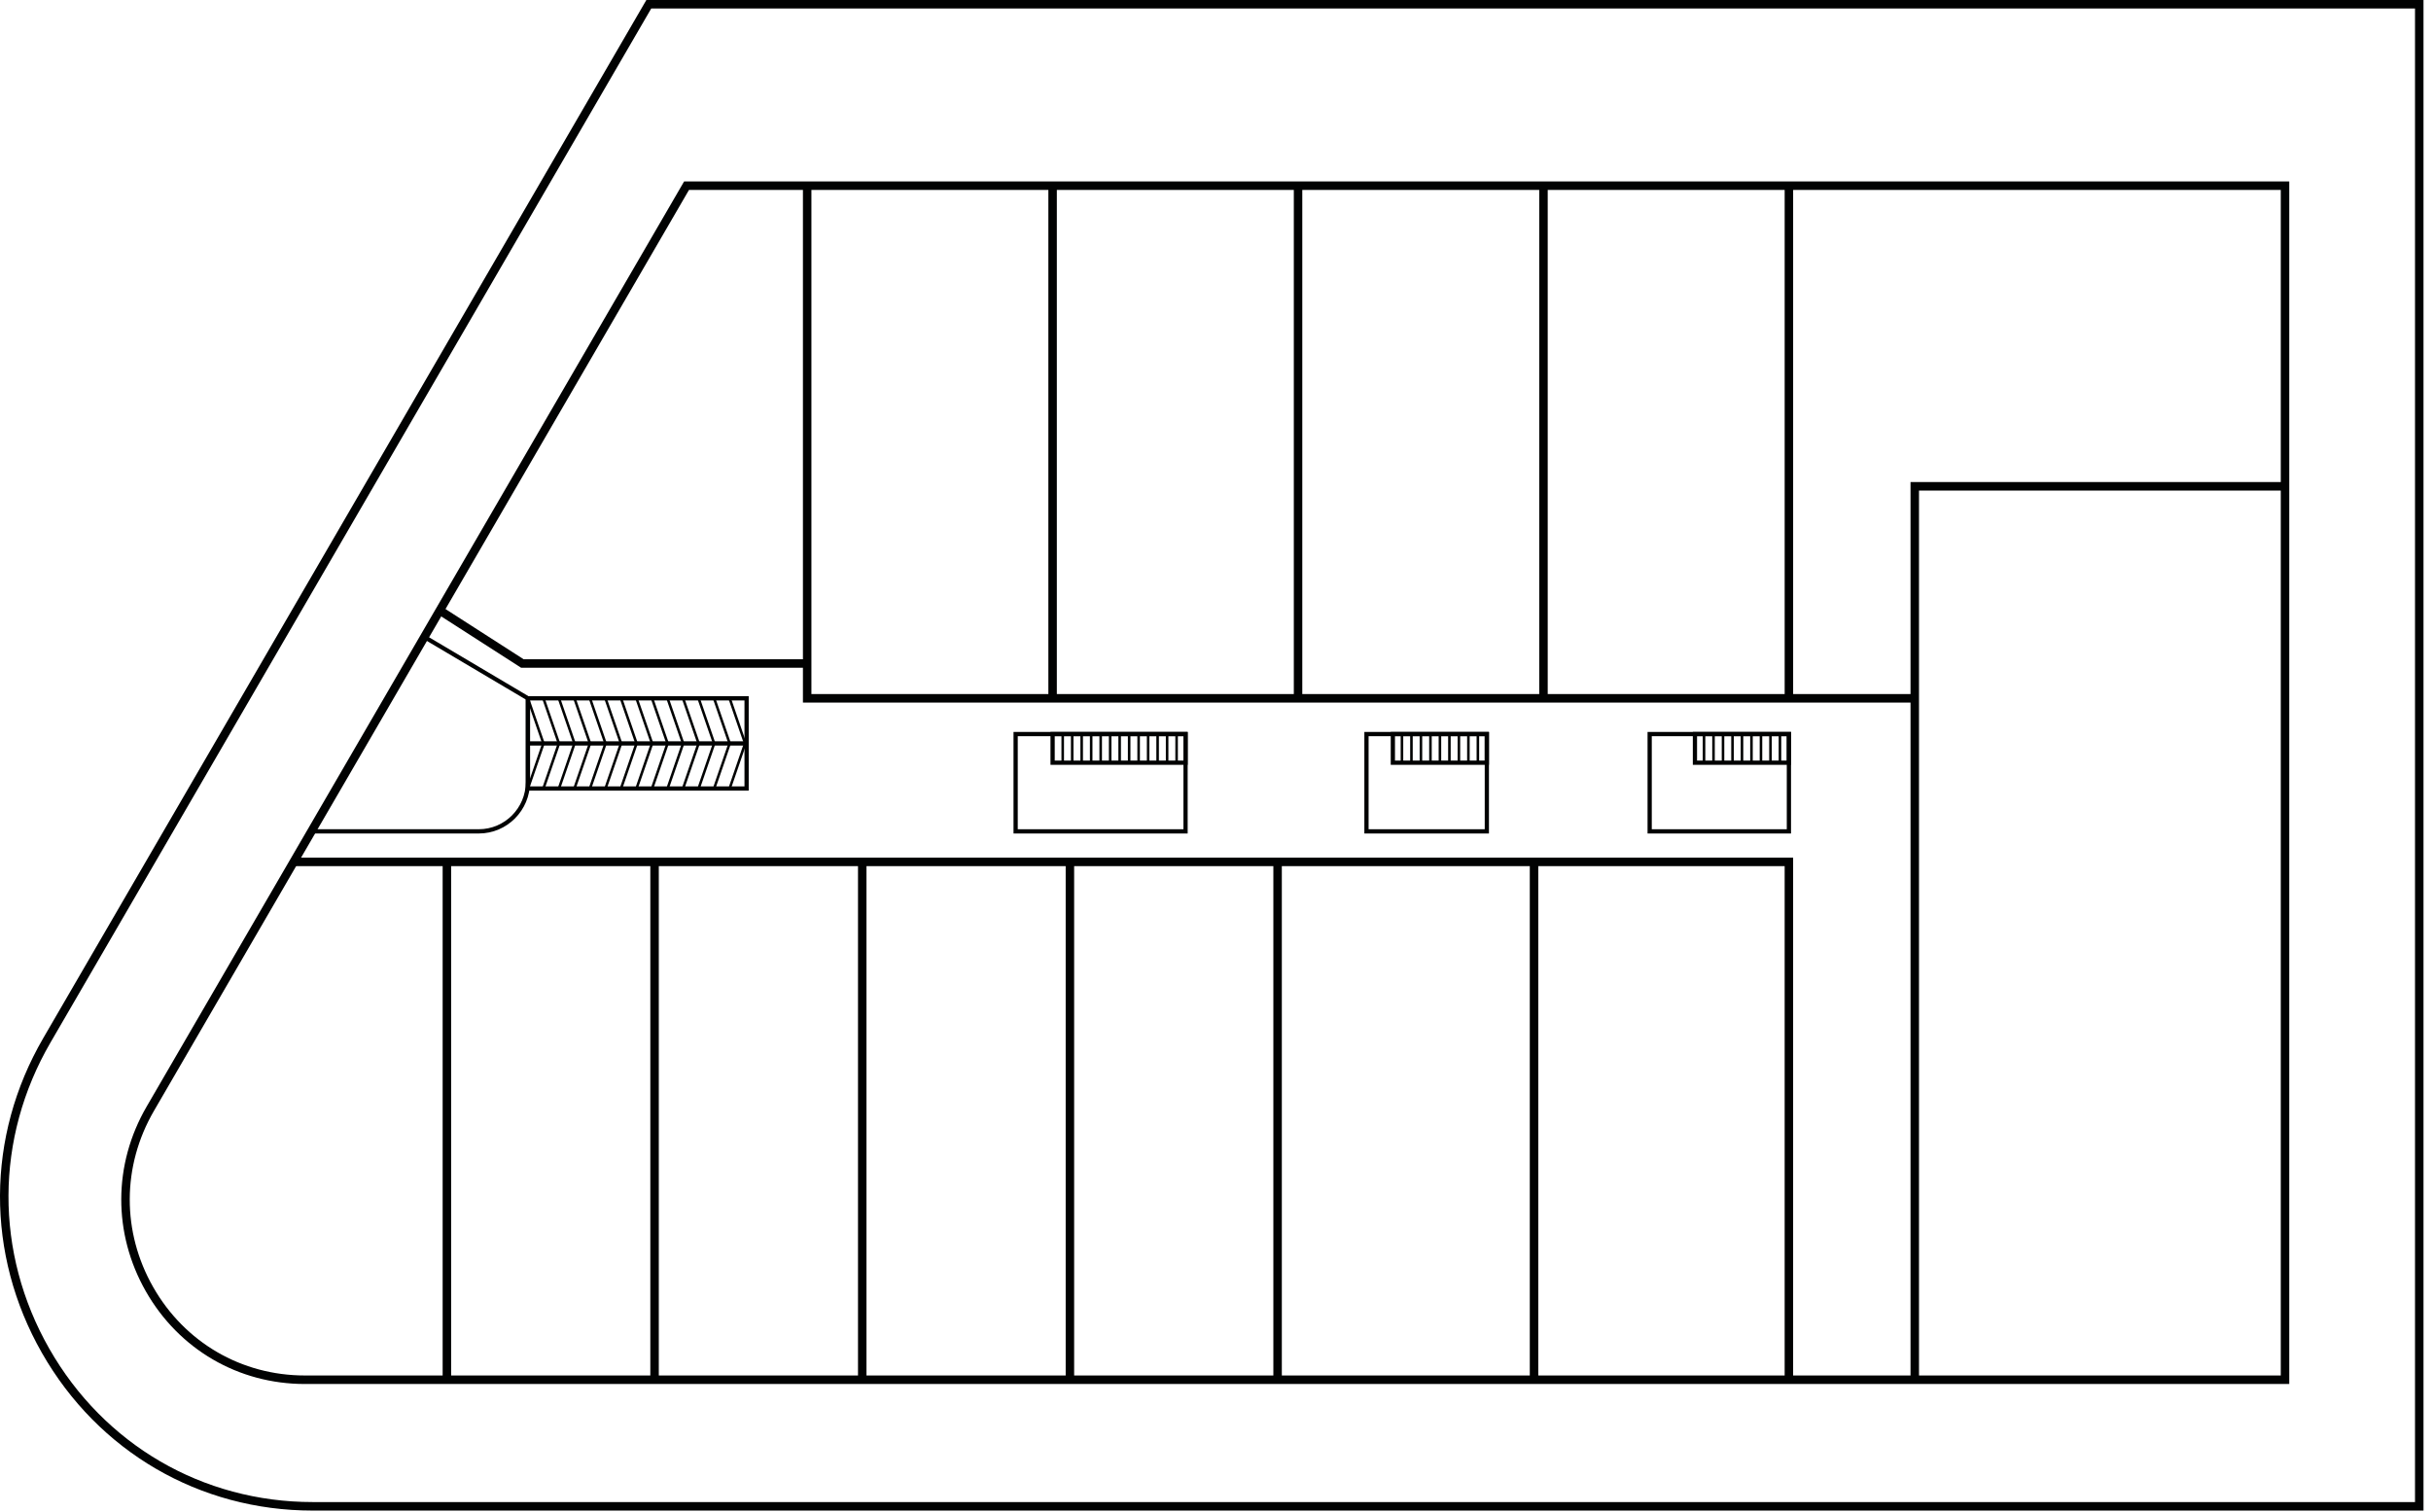 <?xml version="1.0" encoding="UTF-8" standalone="no"?>
<svg width="320px" height="199px" viewBox="0 0 320 199" version="1.1" xmlns="http://www.w3.org/2000/svg" xmlns:xlink="http://www.w3.org/1999/xlink">
    <!-- Generator: Sketch 46.2 (44496) - http://www.bohemiancoding.com/sketch -->
    <title>Page 1</title>
    <desc>Created with Sketch.</desc>
    <defs>
        <polygon id="path-1" points="0 198.853 319.013 198.853 319.013 0 0 0"></polygon>
    </defs>
    <g id="Page-1" stroke="none" stroke-width="1" fill="none" fill-rule="evenodd">
        <g>
            <path d="M319.012,198.853 L41.156,198.853 C26.258,198.853 12.936,191.094 5.519,178.099 C-1.896,165.101 -1.836,149.618 5.679,136.683 L85.083,0 L319.012,0 L319.012,198.853 Z M85.723,1.12 L6.642,137.246 C-0.67,149.834 -0.728,164.897 6.486,177.54 C13.702,190.184 26.662,197.731 41.156,197.731 L317.896,197.731 L317.896,1.12 L85.723,1.12 Z" id="Fill-1" fill="#010202"></path>
            <path d="M301.34,182.19 L40.131,182.19 C31.381,182.19 23.557,177.634 19.203,170.002 C14.849,162.372 14.883,153.28 19.297,145.68 L90.053,23.882 L301.34,23.882 L301.34,182.19 Z M90.693,25.004 L20.259,146.245 C16.051,153.494 16.017,162.165 20.17,169.445 C24.323,176.723 31.786,181.068 40.131,181.068 L300.225,181.068 L300.225,25.004 L90.693,25.004 Z" id="Fill-3" fill="#010202"></path>
            <mask id="mask-2" fill="white">
                <use xlink:href="#path-1"></use>
            </mask>
            <g id="Clip-6"></g>
            <polygon id="Fill-5" fill="#010202" mask="url(#mask-2)" points="234.921 91.929 236.037 91.929 236.037 24.444 234.921 24.444"></polygon>
            <polygon id="Fill-7" fill="#010202" mask="url(#mask-2)" points="202.615 91.929 203.73 91.929 203.73 24.444 202.615 24.444"></polygon>
            <polygon id="Fill-8" fill="#010202" mask="url(#mask-2)" points="170.309 91.929 171.424 91.929 171.424 24.444 170.309 24.444"></polygon>
            <polygon id="Fill-9" fill="#010202" mask="url(#mask-2)" points="138 91.929 139.115 91.929 139.115 24.444 138 24.444"></polygon>
            <polygon id="Fill-10" fill="#010202" mask="url(#mask-2)" points="252.047 92.488 105.692 92.488 105.692 24.442 106.808 24.442 106.808 91.366 252.047 91.366"></polygon>
            <polygon id="Fill-11" fill="#010202" mask="url(#mask-2)" points="252.603 181.63 251.488 181.63 251.488 63.457 300.784 63.457 300.784 64.579 252.603 64.579"></polygon>
            <polygon id="Fill-12" fill="#010202" mask="url(#mask-2)" points="106.25 87.906 68.602 87.906 57.59 80.83 58.191 79.885 68.929 86.784 106.25 86.784"></polygon>
            <polygon id="Fill-13" fill="#010202" mask="url(#mask-2)" points="236.035 181.63 234.92 181.63 234.92 114.018 38.662 114.018 38.662 112.899 236.035 112.899"></polygon>
            <polygon id="Fill-14" fill="#010202" mask="url(#mask-2)" points="201.371 181.63 202.487 181.63 202.487 113.457 201.371 113.457"></polygon>
            <polygon id="Fill-15" fill="#010202" mask="url(#mask-2)" points="167.616 181.63 168.731 181.63 168.731 113.457 167.616 113.457"></polygon>
            <polygon id="Fill-16" fill="#010202" mask="url(#mask-2)" points="140.279 181.63 141.392 181.63 141.392 113.457 140.279 113.457"></polygon>
            <polygon id="Fill-17" fill="#010202" mask="url(#mask-2)" points="112.942 181.63 114.057 181.63 114.057 113.457 112.942 113.457"></polygon>
            <polygon id="Fill-18" fill="#010202" mask="url(#mask-2)" points="85.604 181.629 86.719 181.629 86.719 113.457 85.604 113.457 85.604 126.652"></polygon>
            <polygon id="Fill-19" fill="#010202" mask="url(#mask-2)" points="58.267 181.63 59.383 181.63 59.383 113.457 58.267 113.457"></polygon>
            <path d="M133.413,109.722 L156.336,109.722 L156.336,96.352 L133.413,96.352 L133.413,109.722 Z M133.97,109.161 L155.781,109.161 L155.781,96.913 L133.97,96.913 L133.97,109.161 Z" id="Fill-20" fill="#010202" mask="url(#mask-2)"></path>
            <path d="M179.595,109.722 L195.995,109.722 L195.995,96.352 L179.595,96.352 L179.595,109.722 Z M180.153,109.161 L195.44,109.161 L195.44,96.913 L180.153,96.913 L180.153,109.161 Z" id="Fill-21" fill="#010202" mask="url(#mask-2)"></path>
            <path d="M216.873,109.722 L235.758,109.722 L235.758,96.352 L216.873,96.352 L216.873,109.722 Z M217.429,109.161 L235.2,109.161 L235.2,96.913 L217.429,96.913 L217.429,109.161 Z" id="Fill-22" fill="#010202" mask="url(#mask-2)"></path>
            <path d="M63.027,109.721 L40.995,109.721 L40.995,109.16 L63.027,109.16 C66.437,109.16 69.212,106.369 69.212,102.939 L69.212,92.086 L55.719,84.093 L56.003,83.611 L69.769,91.767 L69.769,102.939 C69.769,106.68 66.745,109.721 63.027,109.721" id="Fill-23" fill="#010202" mask="url(#mask-2)"></path>
            <path d="M69.211,104.08 L98.555,104.08 L98.555,91.648 L69.211,91.648 L69.211,104.08 Z M69.769,103.52 L97.998,103.52 L97.998,92.207 L69.769,92.207 L69.769,103.52 Z" id="Fill-24" fill="#010202" mask="url(#mask-2)"></path>
            <polygon id="Fill-25" fill="#010202" mask="url(#mask-2)" points="69.493 98.145 98.279 98.145 98.279 97.584 69.493 97.584"></polygon>
            <polygon id="Fill-26" fill="#010202" mask="url(#mask-2)" points="69.648 103.855 69.332 103.745 71.355 97.864 69.332 91.984 69.648 91.873 71.709 97.864 71.691 97.919"></polygon>
            <polygon id="Fill-27" fill="#010202" mask="url(#mask-2)" points="71.691 103.855 71.375 103.745 73.398 97.864 71.375 91.984 71.691 91.873 73.752 97.864 73.734 97.919"></polygon>
            <polygon id="Fill-28" fill="#010202" mask="url(#mask-2)" points="73.734 103.855 73.418 103.745 75.441 97.864 73.418 91.984 73.734 91.873 75.795 97.864 75.777 97.919"></polygon>
            <polygon id="Fill-29" fill="#010202" mask="url(#mask-2)" points="75.777 103.855 75.461 103.745 77.484 97.864 75.461 91.984 75.777 91.873 77.839 97.864 77.82 97.919"></polygon>
            <polygon id="Fill-30" fill="#010202" mask="url(#mask-2)" points="77.82 103.855 77.504 103.745 79.527 97.864 77.504 91.984 77.82 91.873 79.882 97.864 79.863 97.919"></polygon>
            <polygon id="Fill-31" fill="#010202" mask="url(#mask-2)" points="79.862 103.855 79.547 103.745 81.57 97.864 79.547 91.984 79.862 91.873 81.924 97.864 81.903 97.919"></polygon>
            <polygon id="Fill-32" fill="#010202" mask="url(#mask-2)" points="81.904 103.855 81.589 103.745 83.611 97.864 81.589 91.984 81.904 91.873 83.966 97.864 83.947 97.919"></polygon>
            <polygon id="Fill-33" fill="#010202" mask="url(#mask-2)" points="83.947 103.855 83.632 103.745 85.654 97.864 83.632 91.984 83.947 91.873 86.009 97.864 85.99 97.919"></polygon>
            <polygon id="Fill-34" fill="#010202" mask="url(#mask-2)" points="85.99 103.855 85.675 103.745 87.697 97.864 85.675 91.984 85.99 91.873 88.052 97.864 88.033 97.919"></polygon>
            <polygon id="Fill-35" fill="#010202" mask="url(#mask-2)" points="88.033 103.855 87.717 103.745 89.74 97.864 87.717 91.984 88.033 91.873 90.095 97.864 90.076 97.919"></polygon>
            <polygon id="Fill-36" fill="#010202" mask="url(#mask-2)" points="90.076 103.855 89.76 103.745 91.783 97.864 89.76 91.984 90.076 91.873 92.138 97.864 92.119 97.919"></polygon>
            <polygon id="Fill-37" fill="#010202" mask="url(#mask-2)" points="92.119 103.855 91.803 103.745 93.826 97.864 91.803 91.984 92.119 91.873 94.181 97.864 94.162 97.919"></polygon>
            <polygon id="Fill-38" fill="#010202" mask="url(#mask-2)" points="94.162 103.855 93.846 103.745 95.869 97.864 93.846 91.984 94.162 91.873 96.224 97.864 96.203 97.919"></polygon>
            <polygon id="Fill-39" fill="#010202" mask="url(#mask-2)" points="96.203 103.855 95.888 103.745 97.911 97.864 95.888 91.984 96.203 91.873 98.265 97.864 98.247 97.919"></polygon>
            <path d="M138.279,100.683 L156.336,100.683 L156.336,96.352 L138.279,96.352 L138.279,100.683 Z M138.837,100.122 L155.778,100.122 L155.778,96.91 L138.837,96.91 L138.837,100.122 Z" id="Fill-40" fill="#010202" mask="url(#mask-2)"></path>
            <polygon id="Fill-41" fill="#010202" mask="url(#mask-2)" points="139.721 100.405 140.057 100.405 140.057 96.632 139.721 96.632"></polygon>
            <polygon id="Fill-42" fill="#010202" mask="url(#mask-2)" points="140.969 100.405 141.305 100.405 141.305 96.632 140.969 96.632"></polygon>
            <polygon id="Fill-43" fill="#010202" mask="url(#mask-2)" points="142.217 100.405 142.553 100.405 142.553 96.632 142.217 96.632"></polygon>
            <polygon id="Fill-44" fill="#010202" mask="url(#mask-2)" points="143.467 100.405 143.803 100.405 143.803 96.632 143.467 96.632"></polygon>
            <polygon id="Fill-45" fill="#010202" mask="url(#mask-2)" points="144.718 100.405 145.054 100.405 145.054 96.632 144.718 96.632"></polygon>
            <polygon id="Fill-46" fill="#010202" mask="url(#mask-2)" points="145.966 100.405 146.302 100.405 146.302 96.632 145.966 96.632"></polygon>
            <polygon id="Fill-47" fill="#010202" mask="url(#mask-2)" points="147.216 100.405 147.552 100.405 147.552 96.632 147.216 96.632"></polygon>
            <polygon id="Fill-48" fill="#010202" mask="url(#mask-2)" points="148.466 100.405 148.802 100.405 148.802 96.632 148.466 96.632"></polygon>
            <polygon id="Fill-49" fill="#010202" mask="url(#mask-2)" points="149.714 100.405 150.05 100.405 150.05 96.632 149.714 96.632"></polygon>
            <polygon id="Fill-50" fill="#010202" mask="url(#mask-2)" points="150.965 100.405 151.298 100.405 151.298 96.632 150.965 96.632"></polygon>
            <polygon id="Fill-51" fill="#010202" mask="url(#mask-2)" points="152.213 100.405 152.549 100.405 152.549 96.632 152.213 96.632"></polygon>
            <polygon id="Fill-52" fill="#010202" mask="url(#mask-2)" points="153.463 100.405 153.799 100.405 153.799 96.632 153.463 96.632"></polygon>
            <polygon id="Fill-53" fill="#010202" mask="url(#mask-2)" points="154.713 100.405 155.047 100.405 155.047 96.632 154.713 96.632"></polygon>
            <path d="M183.067,100.683 L195.995,100.683 L195.995,96.352 L183.067,96.352 L183.067,100.683 Z M183.625,100.122 L195.438,100.122 L195.438,96.91 L183.625,96.91 L183.625,100.122 Z" id="Fill-54" fill="#010202" mask="url(#mask-2)"></path>
            <polygon id="Fill-55" fill="#010202" mask="url(#mask-2)" points="184.375 100.405 184.713 100.405 184.713 96.632 184.375 96.632"></polygon>
            <polygon id="Fill-56" fill="#010202" mask="url(#mask-2)" points="185.625 100.405 185.961 100.405 185.961 96.632 185.625 96.632"></polygon>
            <polygon id="Fill-57" fill="#010202" mask="url(#mask-2)" points="186.873 100.405 187.209 100.405 187.209 96.632 186.873 96.632"></polygon>
            <polygon id="Fill-58" fill="#010202" mask="url(#mask-2)" points="188.126 100.405 188.462 100.405 188.462 96.632 188.126 96.632"></polygon>
            <polygon id="Fill-59" fill="#010202" mask="url(#mask-2)" points="189.374 100.405 189.71 100.405 189.71 96.632 189.374 96.632"></polygon>
            <polygon id="Fill-60" fill="#010202" mask="url(#mask-2)" points="190.622 100.405 190.958 100.405 190.958 96.632 190.622 96.632"></polygon>
            <polygon id="Fill-61" fill="#010202" mask="url(#mask-2)" points="191.872 100.405 192.208 100.405 192.208 96.632 191.872 96.632"></polygon>
            <polygon id="Fill-62" fill="#010202" mask="url(#mask-2)" points="193.122 100.405 193.458 100.405 193.458 96.632 193.122 96.632"></polygon>
            <polygon id="Fill-63" fill="#010202" mask="url(#mask-2)" points="194.37 100.405 194.706 100.405 194.706 96.632 194.37 96.632"></polygon>
            <path d="M222.832,100.683 L235.758,100.683 L235.758,96.352 L222.832,96.352 L222.832,100.683 Z M223.387,100.122 L235.2,100.122 L235.2,96.91 L223.387,96.91 L223.387,100.122 Z" id="Fill-64" fill="#010202" mask="url(#mask-2)"></path>
            <polygon id="Fill-65" fill="#010202" mask="url(#mask-2)" points="224.139 100.405 224.475 100.405 224.475 96.632 224.139 96.632"></polygon>
            <polygon id="Fill-66" fill="#010202" mask="url(#mask-2)" points="225.387 100.405 225.723 100.405 225.723 96.632 225.387 96.632"></polygon>
            <polygon id="Fill-67" fill="#010202" mask="url(#mask-2)" points="226.638 100.405 226.974 100.405 226.974 96.632 226.638 96.632"></polygon>
            <polygon id="Fill-68" fill="#010202" mask="url(#mask-2)" points="227.888 100.405 228.224 100.405 228.224 96.632 227.888 96.632"></polygon>
            <polygon id="Fill-69" fill="#010202" mask="url(#mask-2)" points="229.136 100.405 229.472 100.405 229.472 96.632 229.136 96.632"></polygon>
            <polygon id="Fill-70" fill="#010202" mask="url(#mask-2)" points="230.384 100.405 230.72 100.405 230.72 96.632 230.384 96.632"></polygon>
            <polygon id="Fill-71" fill="#010202" mask="url(#mask-2)" points="231.634 100.405 231.97 100.405 231.97 96.632 231.634 96.632"></polygon>
            <polygon id="Fill-72" fill="#010202" mask="url(#mask-2)" points="232.885 100.405 233.221 100.405 233.221 96.632 232.885 96.632"></polygon>
            <polygon id="Fill-73" fill="#010202" mask="url(#mask-2)" points="234.133 100.405 234.469 100.405 234.469 96.632 234.133 96.632"></polygon>
        </g>
    </g>
</svg>